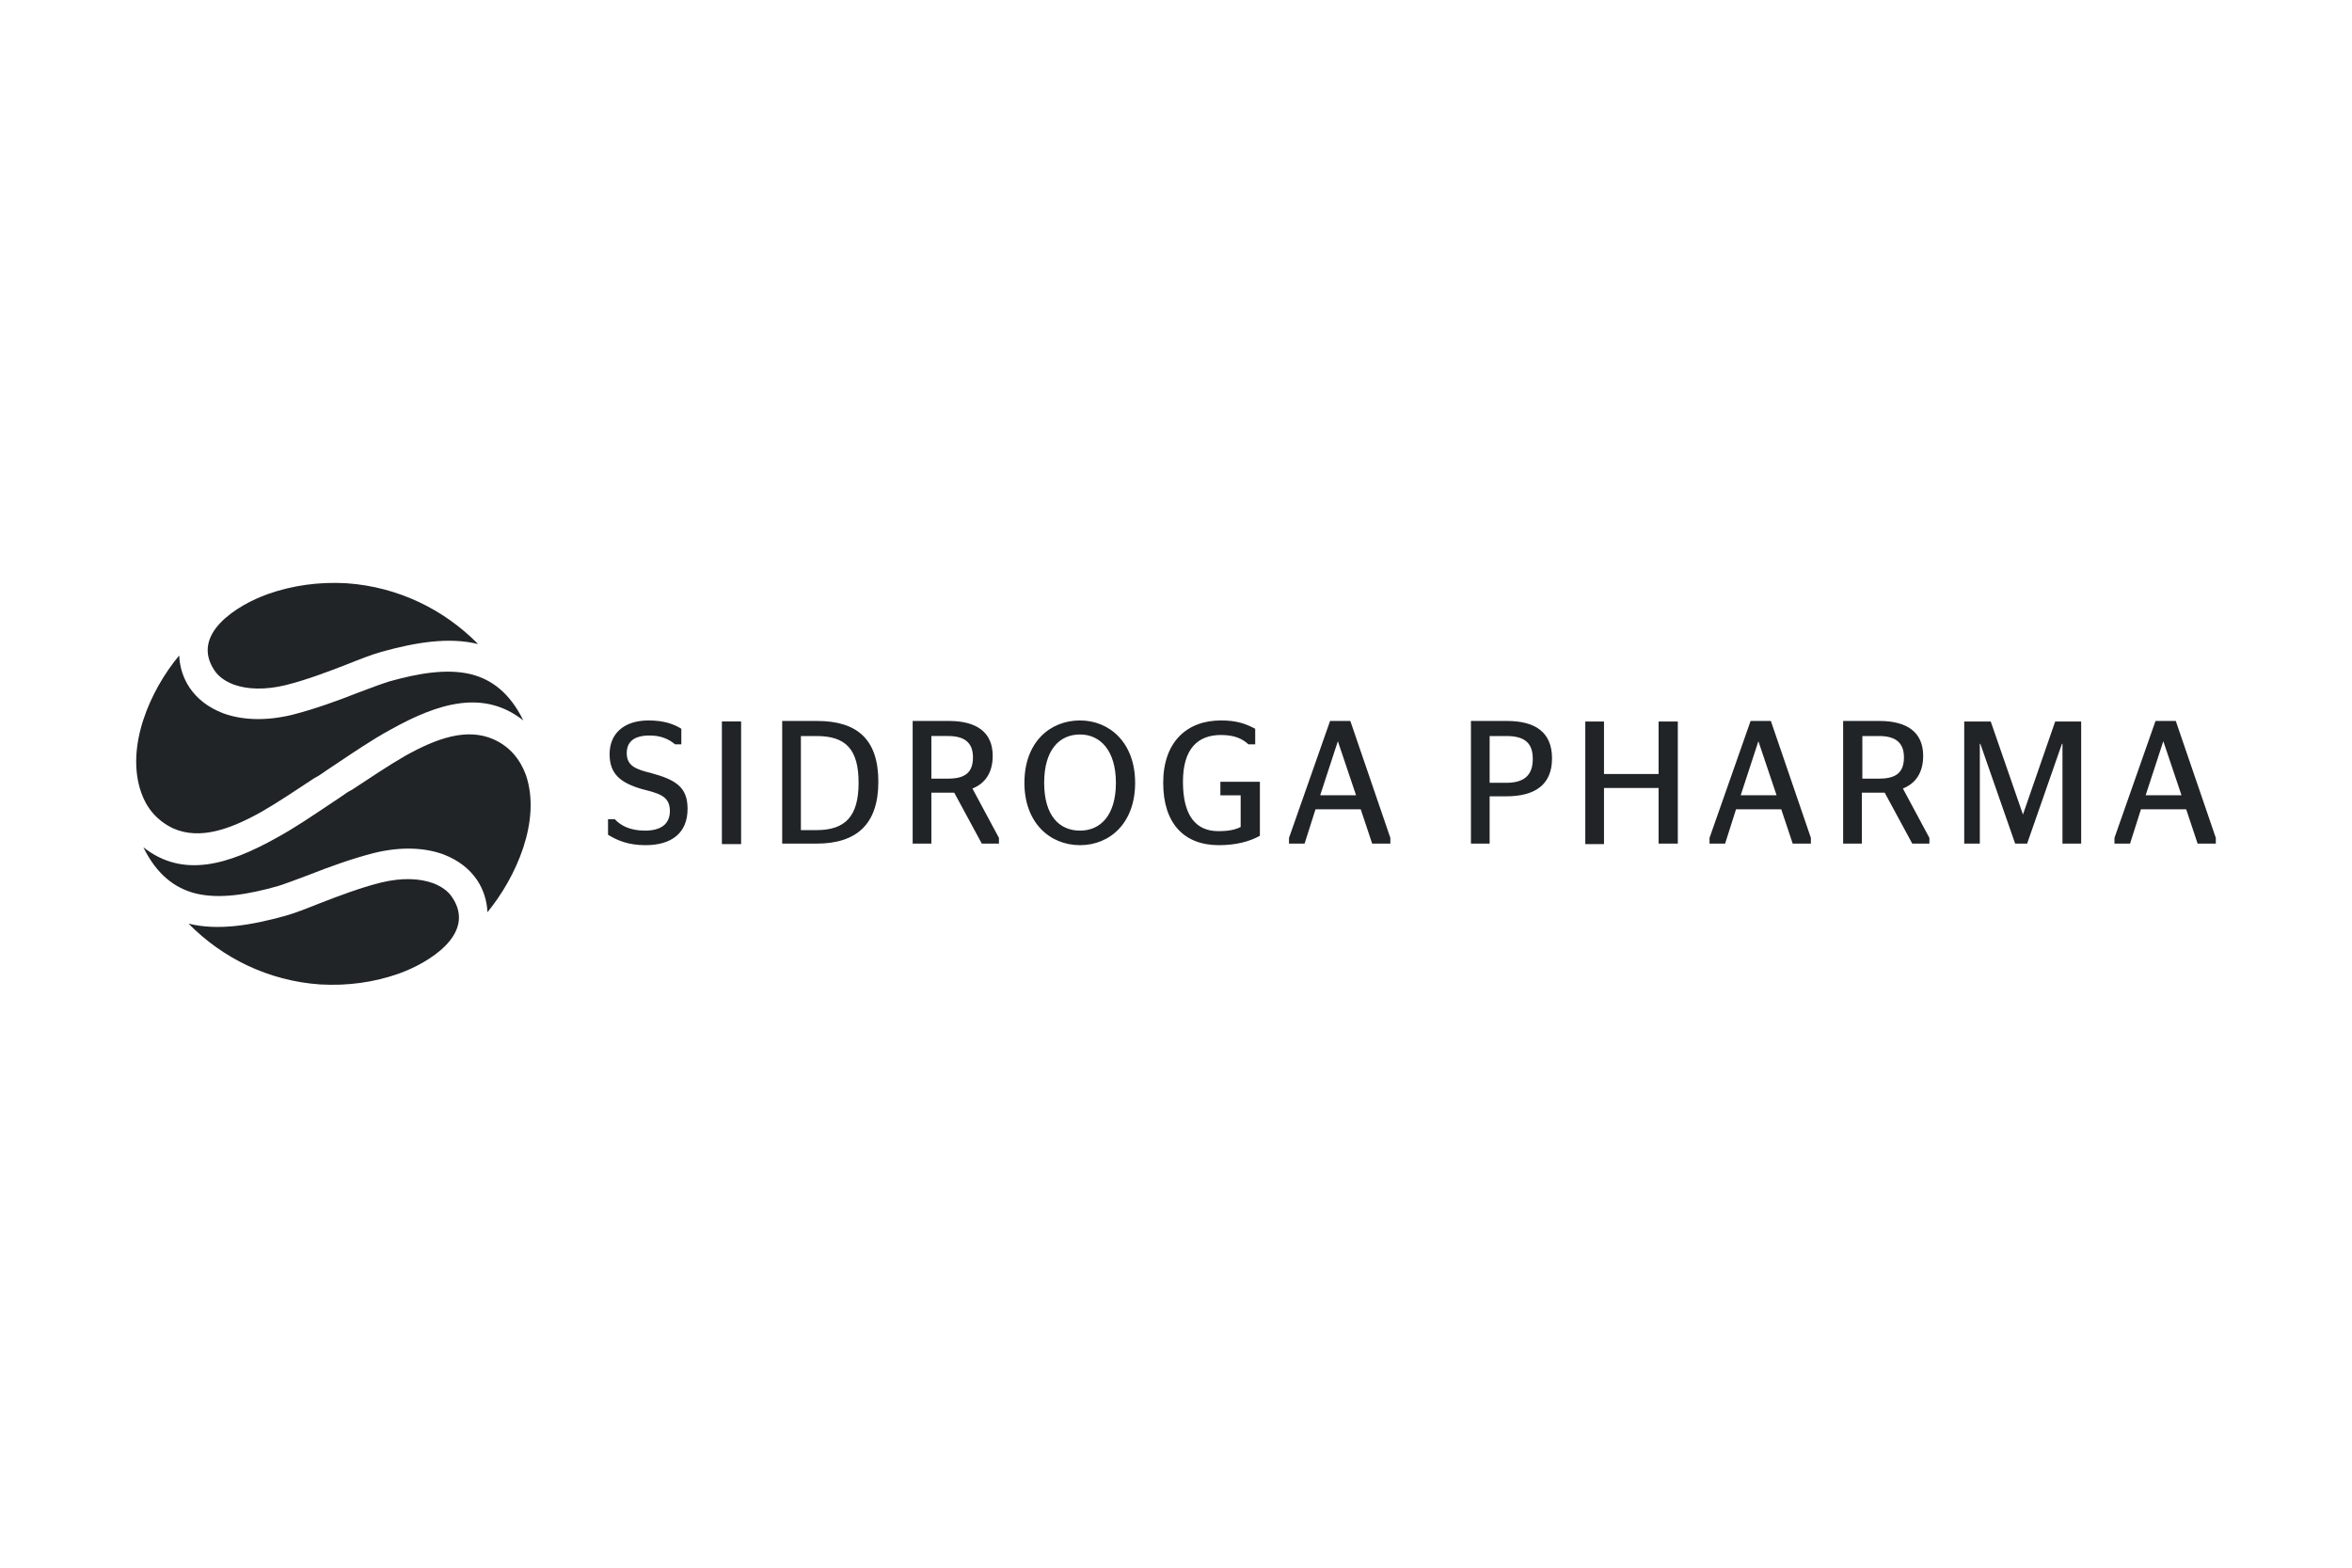 <?xml version="1.0" encoding="UTF-8"?><svg id="h" xmlns="http://www.w3.org/2000/svg" viewBox="0 0 300 200"><g id="j"><g><path d="M275.933,94.563h0l2.321,6.895h-4.575l2.254-6.895Zm-6.232,13.062h1.989l1.392-4.376h5.768l1.459,4.376h2.321v-.729l-5.105-14.918h-2.586l-5.238,14.918v.729Zm-19.161,0h1.989v-12.73h.066l4.442,12.73h1.525l4.442-12.73h.066v12.73h2.387v-15.581h-3.315l-4.111,11.868h-0l-4.111-11.868h-3.381v15.581h0Zm-12.995-13.725h2.122c2.055,0,3.183,.796,3.183,2.718,0,1.989-1.061,2.718-3.183,2.718h-2.122v-5.437Zm6.365,13.725h2.188v-.729l-3.381-6.299c1.658-.663,2.586-2.055,2.586-4.177,0-3.05-2.122-4.442-5.569-4.442h-4.641v15.647h2.387v-6.498h2.917l3.514,6.498Zm-19.626-13.062h0l2.321,6.895h-4.575l2.254-6.895Zm-6.232,13.062h1.989l1.392-4.376h5.768l1.459,4.376h2.321v-.729l-5.105-14.918h-2.586l-5.238,14.918v.729Zm-13.459,0v-7.094h6.962v7.094h2.453v-15.581h-2.453v6.697h-6.962v-6.697h-2.387v15.647h2.387v-.066Zm-14.587-13.725h2.122c2.321,0,3.381,.862,3.381,2.917s-1.061,3.05-3.381,3.05h-2.122v-5.967Zm-2.387,13.725h2.387v-6.034h2.122c3.647,0,5.835-1.459,5.835-4.84s-2.188-4.774-5.768-4.774h-4.575v15.647Z" style="fill:#212427;"/><path d="M170.645,94.563h0l2.321,6.895h-4.575l2.254-6.895Zm-6.232,13.062h1.989l1.392-4.376h5.768l1.459,4.376h2.321v-.729l-5.105-14.918h-2.586l-5.238,14.918v.729Zm-8.951,.199c2.188,0,3.912-.464,5.238-1.193v-6.895h-5.039v1.724h2.586v4.044c-.663,.332-1.459,.53-2.851,.53-2.917,0-4.509-2.055-4.509-6.299s1.923-5.967,4.84-5.967c1.724,0,2.718,.464,3.514,1.193h.862v-1.989c-1.26-.663-2.387-1.061-4.376-1.061-4.376,0-7.36,2.785-7.36,7.956,0,5.172,2.652,7.956,7.094,7.956m-17.703-1.856c-2.652,0-4.575-1.923-4.575-6.1s1.923-6.166,4.575-6.166c2.586,0,4.575,2.055,4.575,6.166,0,4.177-1.989,6.1-4.575,6.1m0,1.856c3.779,0,7.028-2.785,7.028-7.956,0-5.105-3.249-7.956-7.028-7.956-3.846,0-7.094,2.785-7.094,7.956-0,5.105,3.249,7.956,7.094,7.956m-18.962-13.924h2.122c2.055,0,3.183,.796,3.183,2.718,0,1.989-1.061,2.718-3.183,2.718h-2.122v-5.437Zm6.431,13.725h2.188v-.729l-3.381-6.299c1.658-.663,2.586-2.055,2.586-4.177,0-3.05-2.122-4.442-5.569-4.442h-4.641v15.647h2.387v-6.498h2.917l3.514,6.498Zm-23.073-1.79v-11.934h1.989c3.713,0,5.37,1.658,5.37,5.967s-1.724,6.034-5.37,6.034h-1.989v-.066Zm-2.387,1.79h4.376c5.105,0,7.89-2.453,7.89-7.89s-2.718-7.757-7.824-7.757h-4.442v15.647Zm-5.238-15.581h-2.453v15.647h2.453v-15.647Zm-12.2,15.78c3.381,0,5.37-1.591,5.37-4.641,0-2.785-1.525-3.713-4.707-4.575-1.923-.464-3.05-.928-3.05-2.519,0-1.459,.928-2.254,2.917-2.254,1.459,0,2.453,.464,3.249,1.127h.796v-1.989c-.928-.597-2.254-1.061-4.177-1.061-3.05,0-4.973,1.591-4.973,4.31,0,2.519,1.392,3.647,4.111,4.442,1.989,.53,3.58,.796,3.58,2.785,0,1.724-1.193,2.519-3.183,2.519-1.923,0-3.116-.663-3.846-1.459h-.862v1.989c1.193,.729,2.586,1.326,4.774,1.326" style="fill:#212427;"/><path d="M50.903,124.2c-3.183,1.127-6.564,1.591-10.078,1.392-6.63-.464-12.465-3.381-16.775-7.757,3.779,.928,8.023,.199,12.332-.995,1.193-.332,2.718-.928,4.376-1.591,2.387-.928,5.172-1.989,7.824-2.652,2.718-.663,4.973-.53,6.63,.066,1.061,.398,1.923,.995,2.453,1.79,3.183,4.707-3.05,8.42-6.763,9.746" style="fill:#212427;"/><path d="M62.174,116.377c-.066-1.525-.53-2.917-1.326-4.111-.995-1.459-2.387-2.519-4.243-3.249-2.321-.862-5.37-1.061-8.885-.199-2.851,.729-5.768,1.79-8.288,2.785-1.591,.597-2.984,1.127-4.044,1.459-3.779,1.061-7.36,1.658-10.409,.928-2.652-.663-4.973-2.387-6.697-5.901,5.039,3.978,10.807,2.254,16.973-1.193,2.321-1.26,4.641-2.851,7.028-4.442l1.193-.796c.464-.332,.928-.663,1.459-.928,2.321-1.525,4.575-3.05,6.763-4.31,4.044-2.254,7.824-3.58,11.205-2.122,2.122,.928,3.448,2.586,4.177,4.575,1.989,5.835-1.26,13.062-4.906,17.504" style="fill:#212427;"/><path d="M34.128,75.8c3.183-1.127,6.564-1.591,10.078-1.392,6.63,.464,12.465,3.381,16.775,7.757-3.779-.928-8.023-.199-12.332,.995-1.193,.332-2.718,.928-4.376,1.591-2.387,.928-5.172,1.989-7.824,2.652-2.718,.663-4.973,.53-6.63-.066-1.061-.398-1.923-.995-2.453-1.79-3.183-4.707,3.05-8.42,6.763-9.746" style="fill:#212427;"/><path d="M22.857,83.623c.066,1.525,.53,2.917,1.326,4.111,.995,1.459,2.387,2.519,4.243,3.249,2.321,.862,5.37,1.061,8.885,.199,2.851-.729,5.768-1.79,8.288-2.785,1.591-.597,2.984-1.127,4.044-1.459,3.779-1.061,7.36-1.658,10.409-.928,2.652,.663,4.973,2.387,6.697,5.901-5.039-3.978-10.807-2.254-16.973,1.193-2.321,1.26-4.641,2.851-7.028,4.442l-1.193,.796c-.464,.332-.928,.663-1.459,.928-2.321,1.525-4.575,3.05-6.763,4.31-4.044,2.254-7.824,3.58-11.205,2.122-2.122-.995-3.448-2.652-4.111-4.575-2.055-5.835,1.127-13.062,4.84-17.504" style="fill:#212427;"/></g></g></svg>